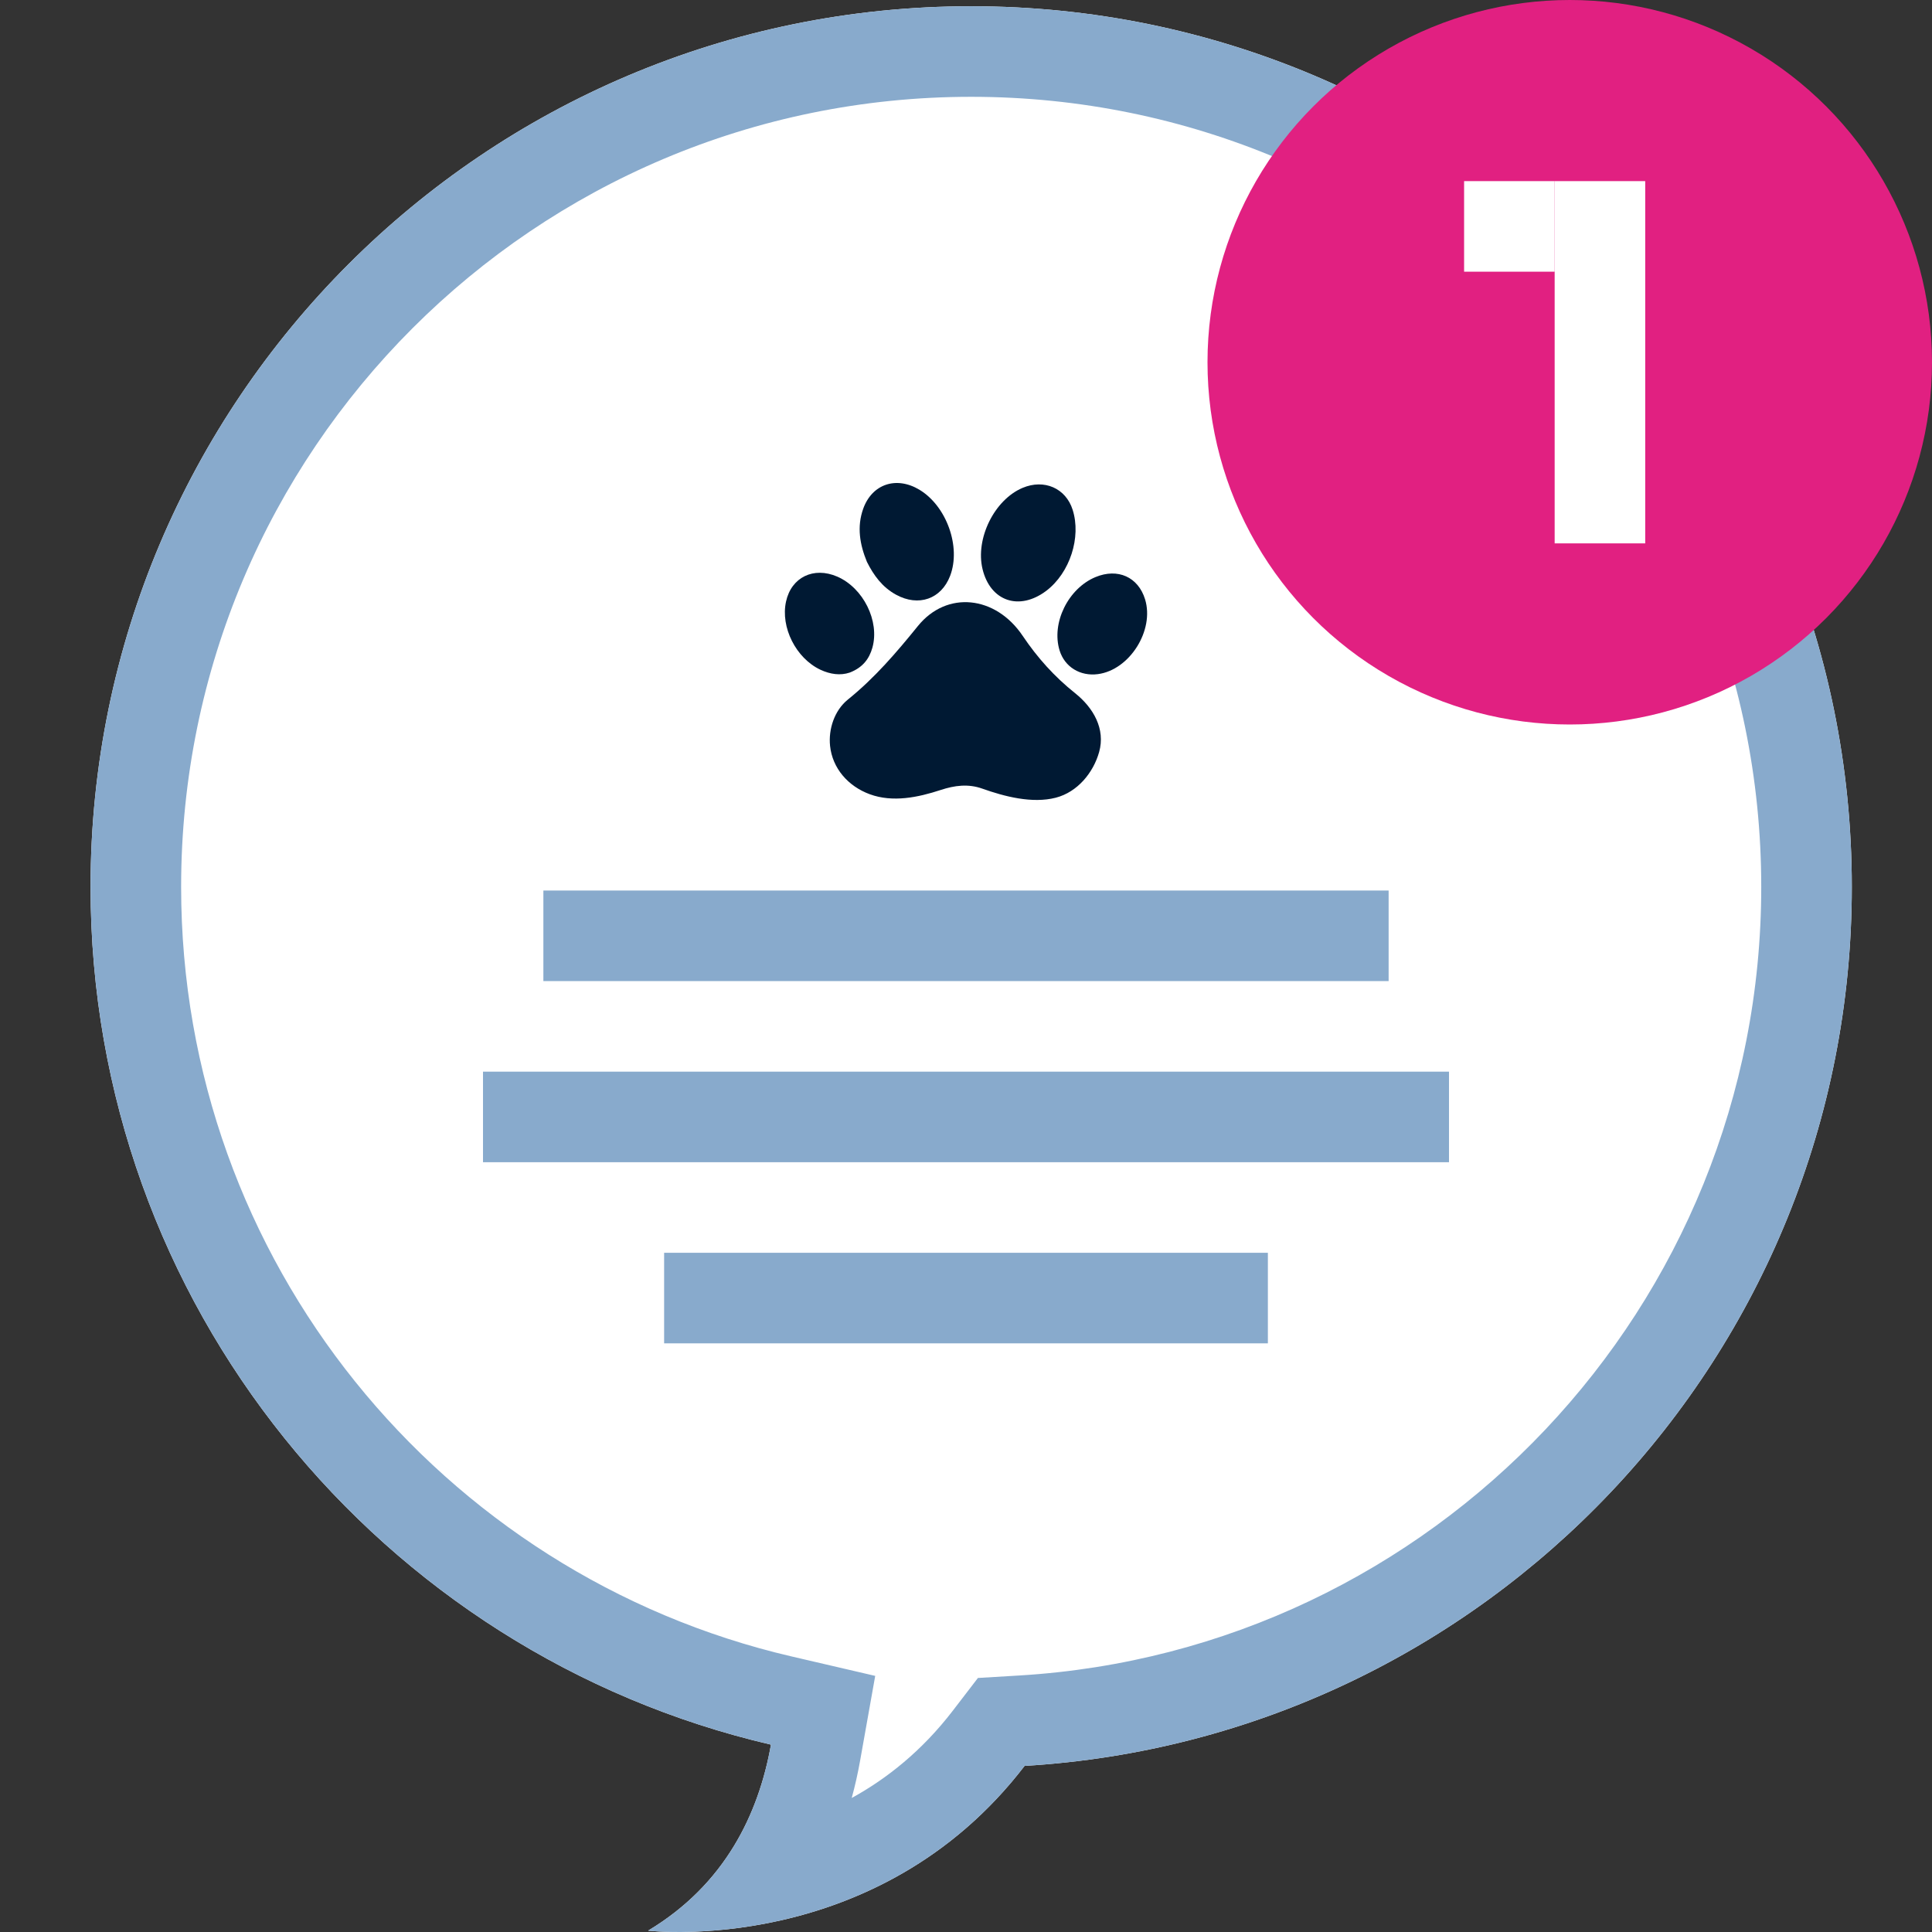 <?xml version="1.0" encoding="UTF-8"?>
<svg xmlns="http://www.w3.org/2000/svg" width="128" height="128" viewBox="0 0 128 128" fill="none">
  <rect x="0" y="0" width="128" height="128" fill="#333333" stroke="none"/>
  <path d="M67.882 116.995C98.457 115.166 122.687 89.792 122.687 58.758C122.687 26.535 96.566 0.414 64.343 0.414C32.121 0.414 6 26.535 6 58.758C6 86.417 25.247 109.581 51.079 115.587C50.259 120.191 48.024 124.86 42.938 127.911C42.938 127.911 58.112 129.726 67.882 116.995Z" fill="white"></path>
  <path fill-rule="evenodd" clip-rule="evenodd" d="M64.79 111.17L67.524 111.006C94.949 109.365 116.687 86.598 116.687 58.758C116.687 29.849 93.252 6.414 64.343 6.414C35.435 6.414 12 29.849 12 58.758C12 83.565 29.263 104.355 52.438 109.742L57.985 111.032L56.986 116.639C56.841 117.456 56.657 118.286 56.429 119.121C58.767 117.835 61.091 115.989 63.123 113.342L64.79 111.17ZM52.705 126.993C47.223 128.423 42.938 127.911 42.938 127.911C45.749 126.225 47.688 124.045 49 121.655C49.064 121.538 49.126 121.422 49.187 121.304C49.762 120.198 50.206 119.05 50.544 117.888C50.766 117.124 50.942 116.354 51.079 115.587C25.247 109.581 6 86.417 6 58.758C6 26.535 32.121 0.414 64.343 0.414C96.566 0.414 122.687 26.535 122.687 58.758C122.687 89.792 98.457 115.166 67.882 116.995C63.304 122.961 57.539 125.732 52.705 126.993Z" fill="#88AACC"></path>
  <path d="M36 59H92V65H36V59Z" fill="#88AACC"></path>
  <path d="M32 71H96V77H32V71Z" fill="#88AACC"></path>
  <path d="M44 83H84V89H44V83Z" fill="#88AACC"></path>
  <path d="M62.95 38.147C62.36 39.691 60.856 40.218 59.361 39.398C58.447 38.897 57.88 38.11 57.436 37.225C56.964 36.077 56.76 34.905 57.191 33.702C57.779 32.063 59.388 31.528 60.917 32.448C62.717 33.535 63.679 36.231 62.95 38.147Z" fill="#001933"></path>
  <path d="M69.324 39.138C70.88 37.956 71.648 35.596 71.065 33.773C70.611 32.344 69.183 31.72 67.751 32.322C65.88 33.109 64.609 35.685 65.096 37.704C65.612 39.842 67.534 40.494 69.324 39.138Z" fill="#001933"></path>
  <path d="M67.754 42.124C65.958 39.455 62.73 39.114 60.817 41.471C59.395 43.227 57.957 44.91 56.175 46.347C55.277 47.072 54.88 48.316 54.994 49.416C55.15 50.906 56.19 52.092 57.624 52.62C59.149 53.181 60.831 52.828 62.32 52.339C63.247 52.035 64.144 51.916 65.08 52.249C66.547 52.771 68.39 53.253 69.948 52.85C71.401 52.474 72.443 51.175 72.821 49.822C73.249 48.295 72.439 46.89 71.228 45.925C69.848 44.823 68.728 43.572 67.754 42.124Z" fill="#001933"></path>
  <path d="M56.296 44.56C57.151 44.231 57.587 43.658 57.798 42.911C58.29 41.15 57.199 38.951 55.468 38.201C53.904 37.526 52.429 38.243 52.077 39.853C51.702 41.557 52.733 43.608 54.354 44.371C55.004 44.676 55.677 44.769 56.296 44.56Z" fill="#001933"></path>
  <path d="M72.58 38.233C74.055 37.621 75.407 38.227 75.863 39.703C76.498 41.759 74.84 44.389 72.736 44.663C71.56 44.817 70.537 44.184 70.201 43.096C69.641 41.282 70.765 38.987 72.58 38.233Z" fill="#001933"></path>
  <circle cx="104" cy="24" r="24" fill="#E12081"></circle>
  <path d="M103 12H109L109 36H103L103 12Z" fill="white"></path>
  <path d="M97 18V12L103 12L103 18H97Z" fill="white"></path>
</svg>
